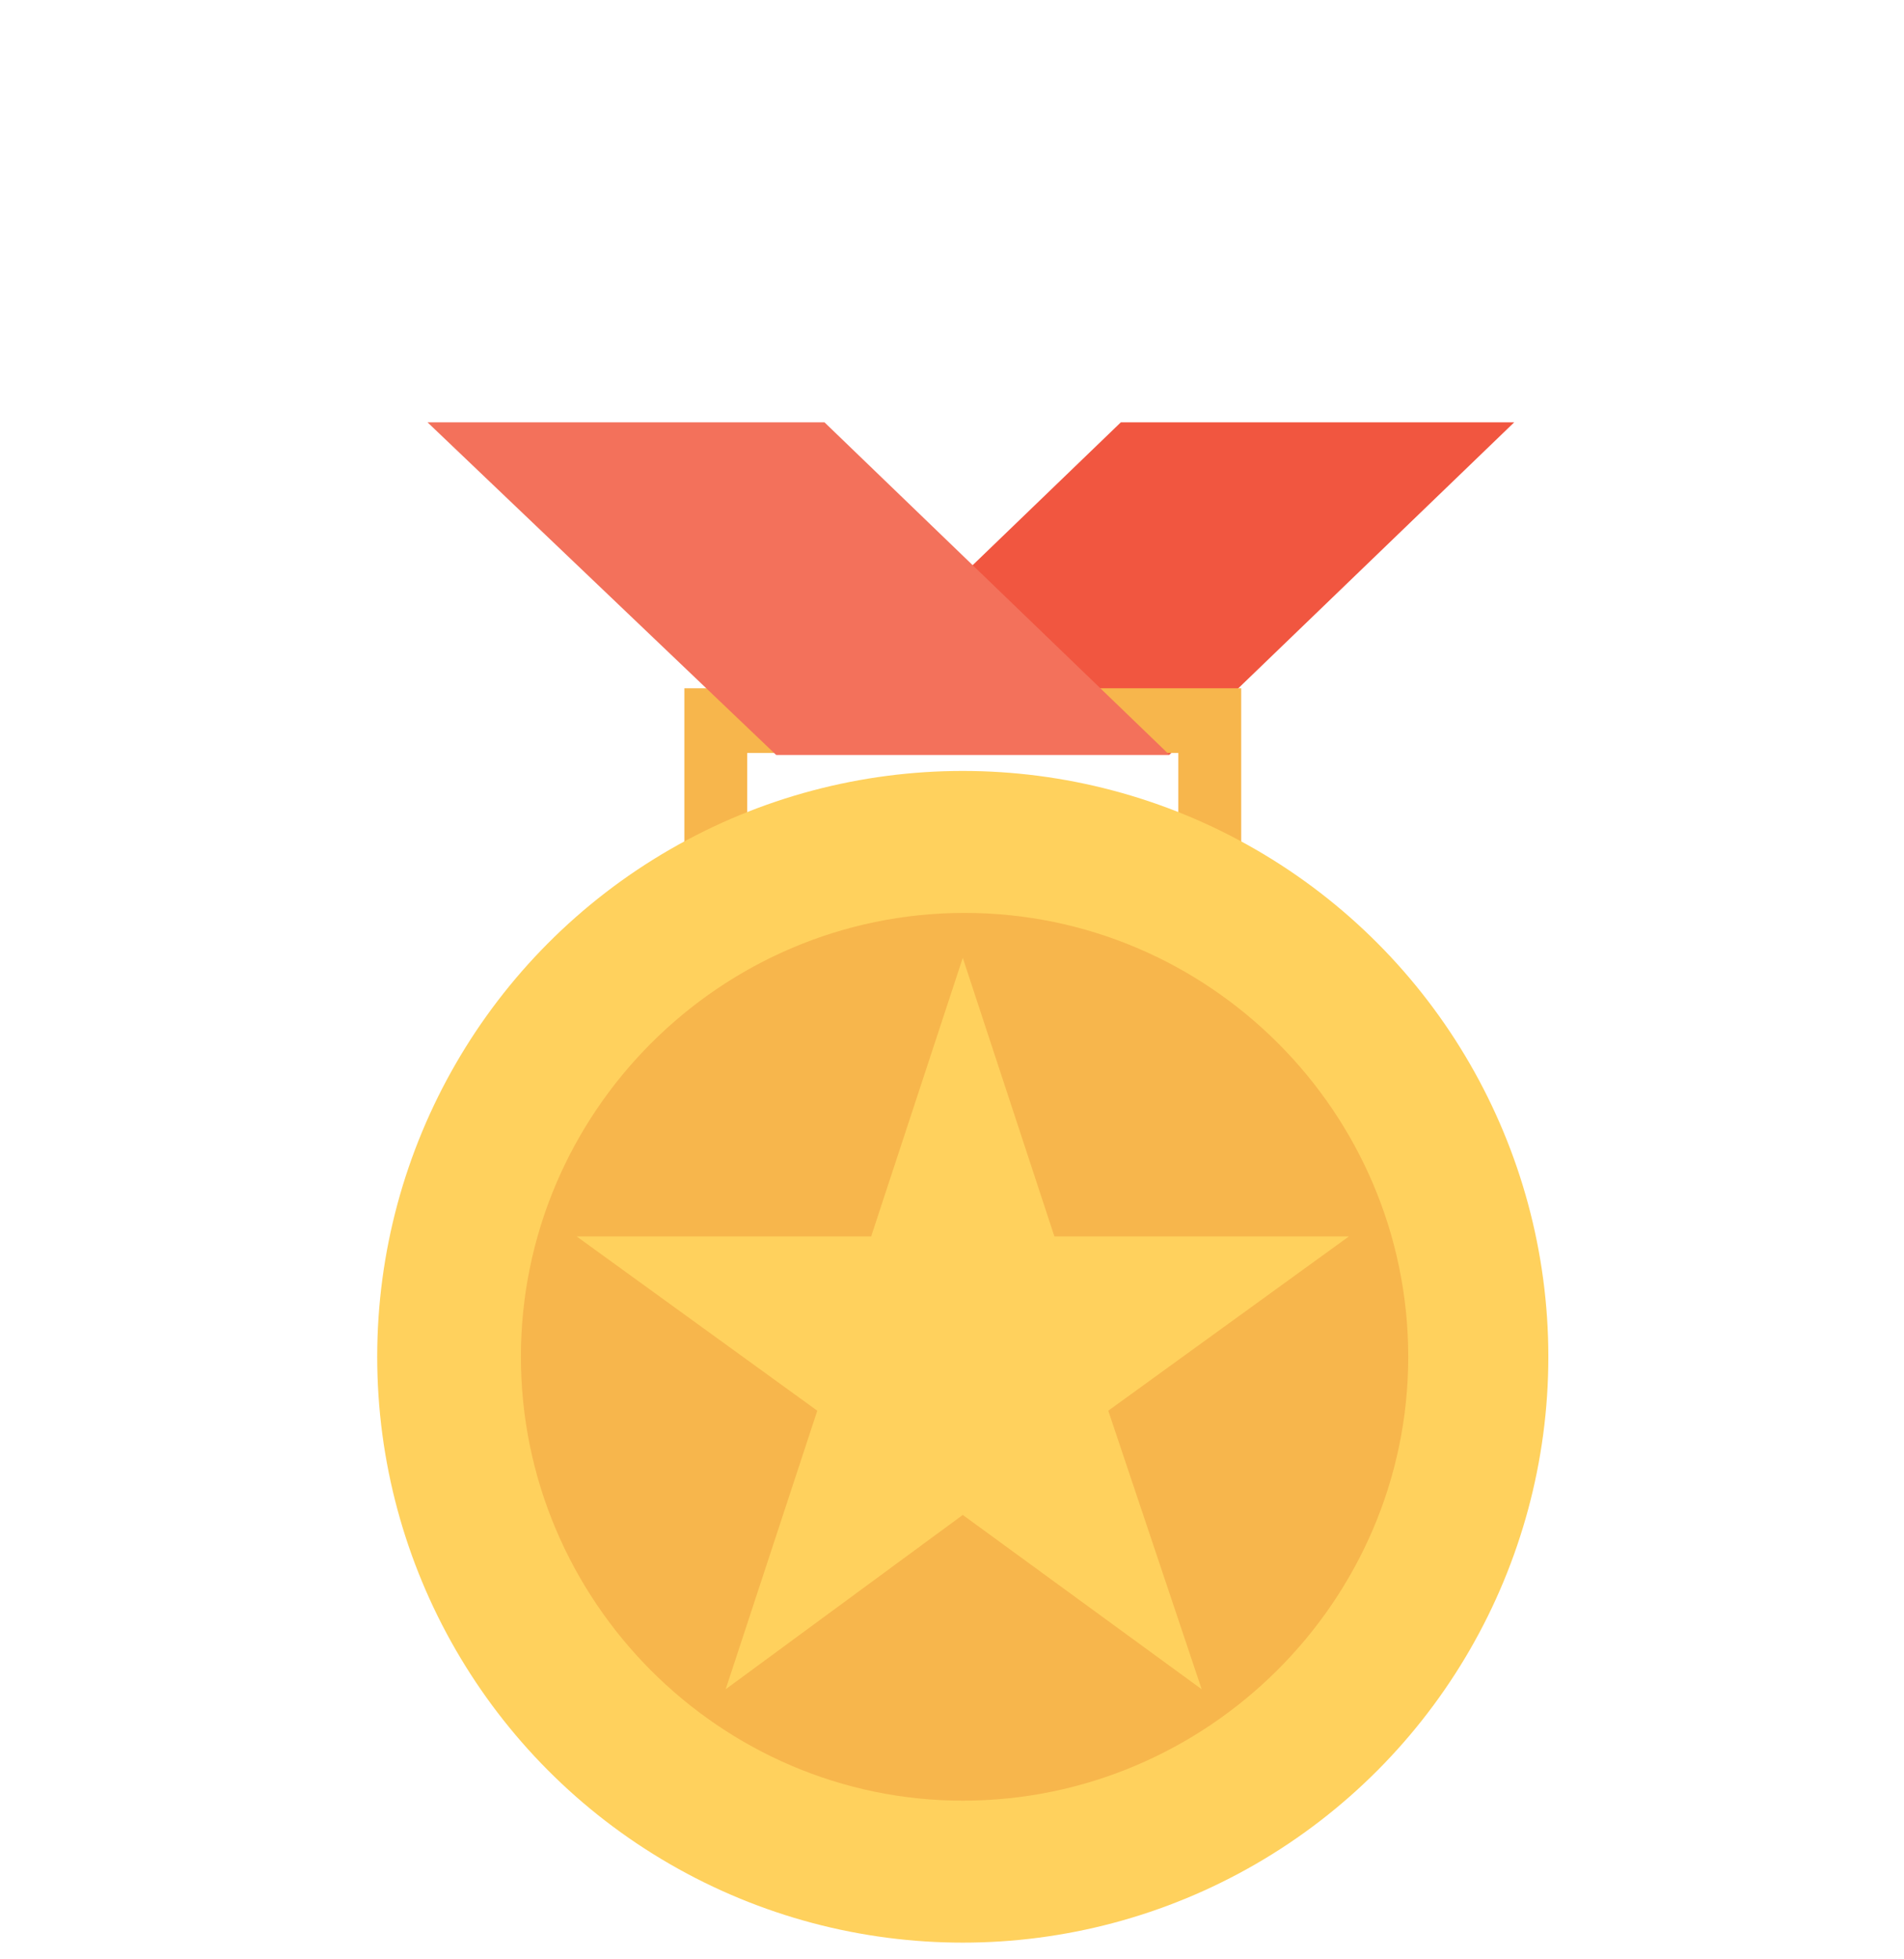 <?xml version="1.0" encoding="utf-8"?>
<!-- Generator: Adobe Illustrator 19.0.0, SVG Export Plug-In . SVG Version: 6.00 Build 0)  -->
<svg version="1.1" id="Layer_1" xmlns="http://www.w3.org/2000/svg" xmlns:xlink="http://www.w3.org/1999/xlink" x="0px" y="0px"
	 viewBox="0 0 106 109" style="enable-background:new 0 0 106 109;" xml:space="preserve">
<style type="text/css">
	.st0{fill:#F15640;}
	.st1{fill:#F7B64C;}
	.st2{fill:#F3715B;}
	.st3{fill:#FFD15D;}
</style>
<g id="XMLID_1_">
	<polygon id="XMLID_11_" class="st0" points="43.2,42 65.1,42 84.3,23.5 62.4,23.5 	"/>
	<path id="XMLID_8_" class="st1" d="M69.1,51.9h-31V38.3h31L69.1,51.9L69.1,51.9z M41.6,48.4h24v-6.5h-24V48.4z"/>
	<polygon id="XMLID_7_" class="st2" points="65.1,42 43.2,42 23.8,23.5 45.9,23.5 	"/>
	<circle id="XMLID_6_" class="st3" cx="53.6" cy="75.5" r="32.6"/>
	<path id="XMLID_5_" class="st1" d="M53.6,100.2C40.1,100.2,29,89.1,29,75.5s11.1-24.7,24.7-24.7s24.7,11.1,24.7,24.7
		S67.2,100.2,53.6,100.2z"/>
	<polygon id="XMLID_4_" class="st3" points="53.6,53.3 58.7,68.8 75.1,68.8 61.7,78.5 66.9,94 53.6,84.3 40.4,94 45.5,78.5 
		32.1,68.8 48.5,68.8 	"/>
</g>
</svg>

